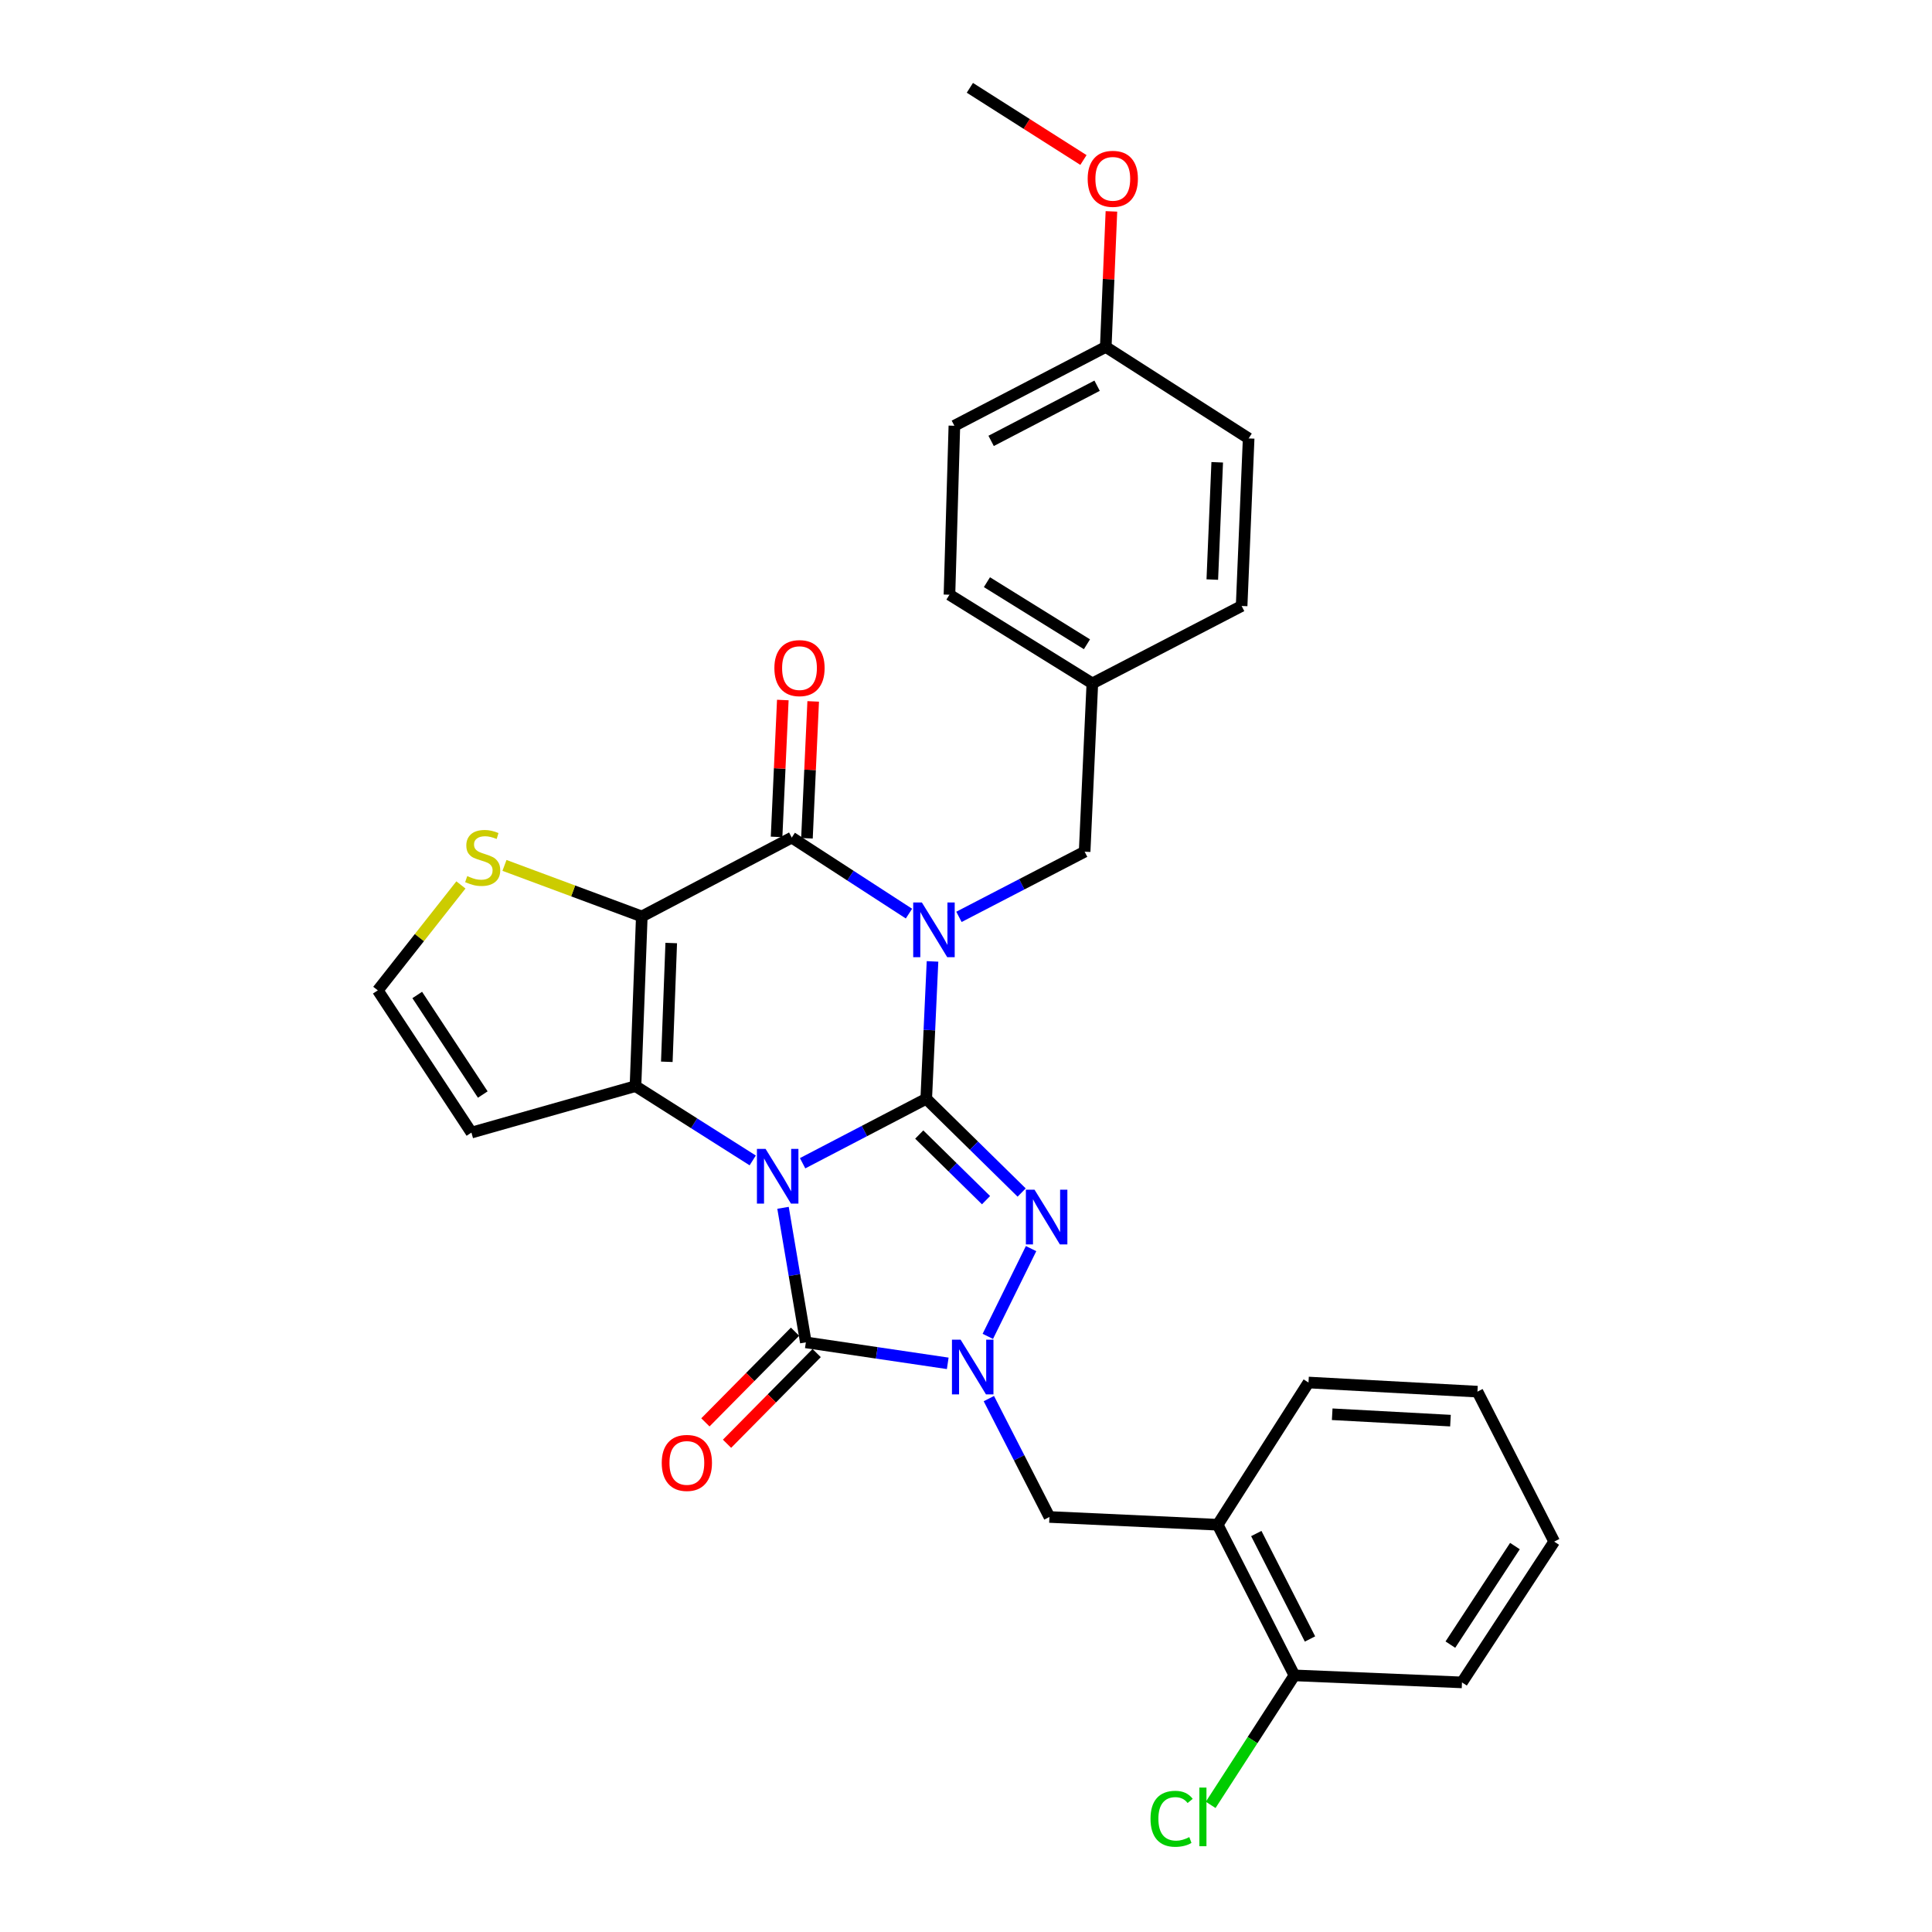 <?xml version='1.0' encoding='iso-8859-1'?>
<svg version='1.1' baseProfile='full'
              xmlns='http://www.w3.org/2000/svg'
                      xmlns:rdkit='http://www.rdkit.org/xml'
                      xmlns:xlink='http://www.w3.org/1999/xlink'
                  xml:space='preserve'
width='1000px' height='1000px' viewBox='0 0 1000 1000'>
<!-- END OF HEADER -->
<rect style='opacity:1.0;fill:#FFFFFF;stroke:none' width='1000' height='1000' x='0' y='0'> </rect>
<path class='bond-0' d='M 415.43,602.091 L 447.425,585.412' style='fill:none;fill-rule:evenodd;stroke:#0000FF;stroke-width:6px;stroke-linecap:butt;stroke-linejoin:miter;stroke-opacity:1' />
<path class='bond-0' d='M 447.425,585.412 L 479.419,568.732' style='fill:none;fill-rule:evenodd;stroke:#000000;stroke-width:6px;stroke-linecap:butt;stroke-linejoin:miter;stroke-opacity:1' />
<path class='bond-2' d='M 389.604,600.633 L 359.263,581.404' style='fill:none;fill-rule:evenodd;stroke:#0000FF;stroke-width:6px;stroke-linecap:butt;stroke-linejoin:miter;stroke-opacity:1' />
<path class='bond-2' d='M 359.263,581.404 L 328.923,562.175' style='fill:none;fill-rule:evenodd;stroke:#000000;stroke-width:6px;stroke-linecap:butt;stroke-linejoin:miter;stroke-opacity:1' />
<path class='bond-5' d='M 405.294,625.16 L 411.2,659.985' style='fill:none;fill-rule:evenodd;stroke:#0000FF;stroke-width:6px;stroke-linecap:butt;stroke-linejoin:miter;stroke-opacity:1' />
<path class='bond-5' d='M 411.2,659.985 L 417.106,694.809' style='fill:none;fill-rule:evenodd;stroke:#000000;stroke-width:6px;stroke-linecap:butt;stroke-linejoin:miter;stroke-opacity:1' />
<path class='bond-1' d='M 479.419,568.732 L 481.043,533.178' style='fill:none;fill-rule:evenodd;stroke:#000000;stroke-width:6px;stroke-linecap:butt;stroke-linejoin:miter;stroke-opacity:1' />
<path class='bond-1' d='M 481.043,533.178 L 482.667,497.623' style='fill:none;fill-rule:evenodd;stroke:#0000FF;stroke-width:6px;stroke-linecap:butt;stroke-linejoin:miter;stroke-opacity:1' />
<path class='bond-4' d='M 479.419,568.732 L 504.113,592.994' style='fill:none;fill-rule:evenodd;stroke:#000000;stroke-width:6px;stroke-linecap:butt;stroke-linejoin:miter;stroke-opacity:1' />
<path class='bond-4' d='M 504.113,592.994 L 528.807,617.255' style='fill:none;fill-rule:evenodd;stroke:#0000FF;stroke-width:6px;stroke-linecap:butt;stroke-linejoin:miter;stroke-opacity:1' />
<path class='bond-4' d='M 475.798,587.237 L 493.084,604.22' style='fill:none;fill-rule:evenodd;stroke:#000000;stroke-width:6px;stroke-linecap:butt;stroke-linejoin:miter;stroke-opacity:1' />
<path class='bond-4' d='M 493.084,604.22 L 510.37,621.203' style='fill:none;fill-rule:evenodd;stroke:#0000FF;stroke-width:6px;stroke-linecap:butt;stroke-linejoin:miter;stroke-opacity:1' />
<path class='bond-11' d='M 496.35,474.567 L 528.877,457.702' style='fill:none;fill-rule:evenodd;stroke:#0000FF;stroke-width:6px;stroke-linecap:butt;stroke-linejoin:miter;stroke-opacity:1' />
<path class='bond-11' d='M 528.877,457.702 L 561.403,440.838' style='fill:none;fill-rule:evenodd;stroke:#000000;stroke-width:6px;stroke-linecap:butt;stroke-linejoin:miter;stroke-opacity:1' />
<path class='bond-32' d='M 470.481,472.886 L 440.148,453.212' style='fill:none;fill-rule:evenodd;stroke:#0000FF;stroke-width:6px;stroke-linecap:butt;stroke-linejoin:miter;stroke-opacity:1' />
<path class='bond-32' d='M 440.148,453.212 L 409.814,433.537' style='fill:none;fill-rule:evenodd;stroke:#000000;stroke-width:6px;stroke-linecap:butt;stroke-linejoin:miter;stroke-opacity:1' />
<path class='bond-3' d='M 328.923,562.175 L 332.193,474.35' style='fill:none;fill-rule:evenodd;stroke:#000000;stroke-width:6px;stroke-linecap:butt;stroke-linejoin:miter;stroke-opacity:1' />
<path class='bond-3' d='M 345.14,549.587 L 347.429,488.109' style='fill:none;fill-rule:evenodd;stroke:#000000;stroke-width:6px;stroke-linecap:butt;stroke-linejoin:miter;stroke-opacity:1' />
<path class='bond-10' d='M 328.923,562.175 L 244.009,586.228' style='fill:none;fill-rule:evenodd;stroke:#000000;stroke-width:6px;stroke-linecap:butt;stroke-linejoin:miter;stroke-opacity:1' />
<path class='bond-7' d='M 332.193,474.35 L 409.814,433.537' style='fill:none;fill-rule:evenodd;stroke:#000000;stroke-width:6px;stroke-linecap:butt;stroke-linejoin:miter;stroke-opacity:1' />
<path class='bond-8' d='M 332.193,474.35 L 296.655,461.141' style='fill:none;fill-rule:evenodd;stroke:#000000;stroke-width:6px;stroke-linecap:butt;stroke-linejoin:miter;stroke-opacity:1' />
<path class='bond-8' d='M 296.655,461.141 L 261.117,447.932' style='fill:none;fill-rule:evenodd;stroke:#CCCC00;stroke-width:6px;stroke-linecap:butt;stroke-linejoin:miter;stroke-opacity:1' />
<path class='bond-30' d='M 533.685,646.276 L 511.293,691.705' style='fill:none;fill-rule:evenodd;stroke:#0000FF;stroke-width:6px;stroke-linecap:butt;stroke-linejoin:miter;stroke-opacity:1' />
<path class='bond-6' d='M 417.106,694.809 L 453.827,700.236' style='fill:none;fill-rule:evenodd;stroke:#000000;stroke-width:6px;stroke-linecap:butt;stroke-linejoin:miter;stroke-opacity:1' />
<path class='bond-6' d='M 453.827,700.236 L 490.548,705.664' style='fill:none;fill-rule:evenodd;stroke:#0000FF;stroke-width:6px;stroke-linecap:butt;stroke-linejoin:miter;stroke-opacity:1' />
<path class='bond-14' d='M 411.51,689.277 L 388.311,712.749' style='fill:none;fill-rule:evenodd;stroke:#000000;stroke-width:6px;stroke-linecap:butt;stroke-linejoin:miter;stroke-opacity:1' />
<path class='bond-14' d='M 388.311,712.749 L 365.113,736.221' style='fill:none;fill-rule:evenodd;stroke:#FF0000;stroke-width:6px;stroke-linecap:butt;stroke-linejoin:miter;stroke-opacity:1' />
<path class='bond-14' d='M 422.703,700.34 L 399.504,723.812' style='fill:none;fill-rule:evenodd;stroke:#000000;stroke-width:6px;stroke-linecap:butt;stroke-linejoin:miter;stroke-opacity:1' />
<path class='bond-14' d='M 399.504,723.812 L 376.306,747.283' style='fill:none;fill-rule:evenodd;stroke:#FF0000;stroke-width:6px;stroke-linecap:butt;stroke-linejoin:miter;stroke-opacity:1' />
<path class='bond-9' d='M 511.831,723.913 L 527.507,754.55' style='fill:none;fill-rule:evenodd;stroke:#0000FF;stroke-width:6px;stroke-linecap:butt;stroke-linejoin:miter;stroke-opacity:1' />
<path class='bond-9' d='M 527.507,754.55 L 543.182,785.187' style='fill:none;fill-rule:evenodd;stroke:#000000;stroke-width:6px;stroke-linecap:butt;stroke-linejoin:miter;stroke-opacity:1' />
<path class='bond-15' d='M 417.675,433.896 L 419.291,398.47' style='fill:none;fill-rule:evenodd;stroke:#000000;stroke-width:6px;stroke-linecap:butt;stroke-linejoin:miter;stroke-opacity:1' />
<path class='bond-15' d='M 419.291,398.47 L 420.906,363.045' style='fill:none;fill-rule:evenodd;stroke:#FF0000;stroke-width:6px;stroke-linecap:butt;stroke-linejoin:miter;stroke-opacity:1' />
<path class='bond-15' d='M 401.954,433.179 L 403.569,397.754' style='fill:none;fill-rule:evenodd;stroke:#000000;stroke-width:6px;stroke-linecap:butt;stroke-linejoin:miter;stroke-opacity:1' />
<path class='bond-15' d='M 403.569,397.754 L 405.185,362.329' style='fill:none;fill-rule:evenodd;stroke:#FF0000;stroke-width:6px;stroke-linecap:butt;stroke-linejoin:miter;stroke-opacity:1' />
<path class='bond-31' d='M 238.568,458.039 L 217.057,485.324' style='fill:none;fill-rule:evenodd;stroke:#CCCC00;stroke-width:6px;stroke-linecap:butt;stroke-linejoin:miter;stroke-opacity:1' />
<path class='bond-31' d='M 217.057,485.324 L 195.546,512.61' style='fill:none;fill-rule:evenodd;stroke:#000000;stroke-width:6px;stroke-linecap:butt;stroke-linejoin:miter;stroke-opacity:1' />
<path class='bond-12' d='M 543.182,785.187 L 630.273,789.2' style='fill:none;fill-rule:evenodd;stroke:#000000;stroke-width:6px;stroke-linecap:butt;stroke-linejoin:miter;stroke-opacity:1' />
<path class='bond-13' d='M 244.009,586.228 L 195.546,512.61' style='fill:none;fill-rule:evenodd;stroke:#000000;stroke-width:6px;stroke-linecap:butt;stroke-linejoin:miter;stroke-opacity:1' />
<path class='bond-13' d='M 249.885,566.531 L 215.96,514.999' style='fill:none;fill-rule:evenodd;stroke:#000000;stroke-width:6px;stroke-linecap:butt;stroke-linejoin:miter;stroke-opacity:1' />
<path class='bond-17' d='M 561.403,440.838 L 565.399,353.73' style='fill:none;fill-rule:evenodd;stroke:#000000;stroke-width:6px;stroke-linecap:butt;stroke-linejoin:miter;stroke-opacity:1' />
<path class='bond-16' d='M 630.273,789.2 L 669.984,867.171' style='fill:none;fill-rule:evenodd;stroke:#000000;stroke-width:6px;stroke-linecap:butt;stroke-linejoin:miter;stroke-opacity:1' />
<path class='bond-16' d='M 650.253,793.753 L 678.051,848.333' style='fill:none;fill-rule:evenodd;stroke:#000000;stroke-width:6px;stroke-linecap:butt;stroke-linejoin:miter;stroke-opacity:1' />
<path class='bond-25' d='M 630.273,789.2 L 677.276,715.591' style='fill:none;fill-rule:evenodd;stroke:#000000;stroke-width:6px;stroke-linecap:butt;stroke-linejoin:miter;stroke-opacity:1' />
<path class='bond-18' d='M 669.984,867.171 L 648.314,900.687' style='fill:none;fill-rule:evenodd;stroke:#000000;stroke-width:6px;stroke-linecap:butt;stroke-linejoin:miter;stroke-opacity:1' />
<path class='bond-18' d='M 648.314,900.687 L 626.643,934.203' style='fill:none;fill-rule:evenodd;stroke:#00CC00;stroke-width:6px;stroke-linecap:butt;stroke-linejoin:miter;stroke-opacity:1' />
<path class='bond-26' d='M 669.984,867.171 L 756.717,870.809' style='fill:none;fill-rule:evenodd;stroke:#000000;stroke-width:6px;stroke-linecap:butt;stroke-linejoin:miter;stroke-opacity:1' />
<path class='bond-20' d='M 565.399,353.73 L 642.662,313.651' style='fill:none;fill-rule:evenodd;stroke:#000000;stroke-width:6px;stroke-linecap:butt;stroke-linejoin:miter;stroke-opacity:1' />
<path class='bond-21' d='M 565.399,353.73 L 491.44,307.819' style='fill:none;fill-rule:evenodd;stroke:#000000;stroke-width:6px;stroke-linecap:butt;stroke-linejoin:miter;stroke-opacity:1' />
<path class='bond-21' d='M 562.605,333.472 L 510.834,301.335' style='fill:none;fill-rule:evenodd;stroke:#000000;stroke-width:6px;stroke-linecap:butt;stroke-linejoin:miter;stroke-opacity:1' />
<path class='bond-19' d='M 572.341,179.566 L 493.985,220.37' style='fill:none;fill-rule:evenodd;stroke:#000000;stroke-width:6px;stroke-linecap:butt;stroke-linejoin:miter;stroke-opacity:1' />
<path class='bond-19' d='M 567.856,199.645 L 513.007,228.208' style='fill:none;fill-rule:evenodd;stroke:#000000;stroke-width:6px;stroke-linecap:butt;stroke-linejoin:miter;stroke-opacity:1' />
<path class='bond-24' d='M 572.341,179.566 L 573.806,144.49' style='fill:none;fill-rule:evenodd;stroke:#000000;stroke-width:6px;stroke-linecap:butt;stroke-linejoin:miter;stroke-opacity:1' />
<path class='bond-24' d='M 573.806,144.49 L 575.271,109.414' style='fill:none;fill-rule:evenodd;stroke:#FF0000;stroke-width:6px;stroke-linecap:butt;stroke-linejoin:miter;stroke-opacity:1' />
<path class='bond-33' d='M 572.341,179.566 L 646.299,226.928' style='fill:none;fill-rule:evenodd;stroke:#000000;stroke-width:6px;stroke-linecap:butt;stroke-linejoin:miter;stroke-opacity:1' />
<path class='bond-23' d='M 642.662,313.651 L 646.299,226.928' style='fill:none;fill-rule:evenodd;stroke:#000000;stroke-width:6px;stroke-linecap:butt;stroke-linejoin:miter;stroke-opacity:1' />
<path class='bond-23' d='M 627.484,299.983 L 630.03,239.277' style='fill:none;fill-rule:evenodd;stroke:#000000;stroke-width:6px;stroke-linecap:butt;stroke-linejoin:miter;stroke-opacity:1' />
<path class='bond-22' d='M 491.44,307.819 L 493.985,220.37' style='fill:none;fill-rule:evenodd;stroke:#000000;stroke-width:6px;stroke-linecap:butt;stroke-linejoin:miter;stroke-opacity:1' />
<path class='bond-27' d='M 560.787,82.819 L 531.394,64.137' style='fill:none;fill-rule:evenodd;stroke:#FF0000;stroke-width:6px;stroke-linecap:butt;stroke-linejoin:miter;stroke-opacity:1' />
<path class='bond-27' d='M 531.394,64.137 L 502.002,45.455' style='fill:none;fill-rule:evenodd;stroke:#000000;stroke-width:6px;stroke-linecap:butt;stroke-linejoin:miter;stroke-opacity:1' />
<path class='bond-28' d='M 677.276,715.591 L 764.725,720.313' style='fill:none;fill-rule:evenodd;stroke:#000000;stroke-width:6px;stroke-linecap:butt;stroke-linejoin:miter;stroke-opacity:1' />
<path class='bond-28' d='M 689.545,732.014 L 750.76,735.319' style='fill:none;fill-rule:evenodd;stroke:#000000;stroke-width:6px;stroke-linecap:butt;stroke-linejoin:miter;stroke-opacity:1' />
<path class='bond-34' d='M 756.717,870.809 L 804.454,797.934' style='fill:none;fill-rule:evenodd;stroke:#000000;stroke-width:6px;stroke-linecap:butt;stroke-linejoin:miter;stroke-opacity:1' />
<path class='bond-34' d='M 750.713,851.254 L 784.129,800.242' style='fill:none;fill-rule:evenodd;stroke:#000000;stroke-width:6px;stroke-linecap:butt;stroke-linejoin:miter;stroke-opacity:1' />
<path class='bond-29' d='M 764.725,720.313 L 804.454,797.934' style='fill:none;fill-rule:evenodd;stroke:#000000;stroke-width:6px;stroke-linecap:butt;stroke-linejoin:miter;stroke-opacity:1' />
<path  class='atom-0' d='M 396.263 594.66
L 405.543 609.66
Q 406.463 611.14, 407.943 613.82
Q 409.423 616.5, 409.503 616.66
L 409.503 594.66
L 413.263 594.66
L 413.263 622.98
L 409.383 622.98
L 399.423 606.58
Q 398.263 604.66, 397.023 602.46
Q 395.823 600.26, 395.463 599.58
L 395.463 622.98
L 391.783 622.98
L 391.783 594.66
L 396.263 594.66
' fill='#0000FF'/>
<path  class='atom-2' d='M 477.154 467.115
L 486.434 482.115
Q 487.354 483.595, 488.834 486.275
Q 490.314 488.955, 490.394 489.115
L 490.394 467.115
L 494.154 467.115
L 494.154 495.435
L 490.274 495.435
L 480.314 479.035
Q 479.154 477.115, 477.914 474.915
Q 476.714 472.715, 476.354 472.035
L 476.354 495.435
L 472.674 495.435
L 472.674 467.115
L 477.154 467.115
' fill='#0000FF'/>
<path  class='atom-5' d='M 535.471 615.792
L 544.751 630.792
Q 545.671 632.272, 547.151 634.952
Q 548.631 637.632, 548.711 637.792
L 548.711 615.792
L 552.471 615.792
L 552.471 644.112
L 548.591 644.112
L 538.631 627.712
Q 537.471 625.792, 536.231 623.592
Q 535.031 621.392, 534.671 620.712
L 534.671 644.112
L 530.991 644.112
L 530.991 615.792
L 535.471 615.792
' fill='#0000FF'/>
<path  class='atom-7' d='M 497.211 693.414
L 506.491 708.414
Q 507.411 709.894, 508.891 712.574
Q 510.371 715.254, 510.451 715.414
L 510.451 693.414
L 514.211 693.414
L 514.211 721.734
L 510.331 721.734
L 500.371 705.334
Q 499.211 703.414, 497.971 701.214
Q 496.771 699.014, 496.411 698.334
L 496.411 721.734
L 492.731 721.734
L 492.731 693.414
L 497.211 693.414
' fill='#0000FF'/>
<path  class='atom-9' d='M 241.841 453.46
Q 242.161 453.58, 243.481 454.14
Q 244.801 454.7, 246.241 455.06
Q 247.721 455.38, 249.161 455.38
Q 251.841 455.38, 253.401 454.1
Q 254.961 452.78, 254.961 450.5
Q 254.961 448.94, 254.161 447.98
Q 253.401 447.02, 252.201 446.5
Q 251.001 445.98, 249.001 445.38
Q 246.481 444.62, 244.961 443.9
Q 243.481 443.18, 242.401 441.66
Q 241.361 440.14, 241.361 437.58
Q 241.361 434.02, 243.761 431.82
Q 246.201 429.62, 251.001 429.62
Q 254.281 429.62, 258.001 431.18
L 257.081 434.26
Q 253.681 432.86, 251.121 432.86
Q 248.361 432.86, 246.841 434.02
Q 245.321 435.14, 245.361 437.1
Q 245.361 438.62, 246.121 439.54
Q 246.921 440.46, 248.041 440.98
Q 249.201 441.5, 251.121 442.1
Q 253.681 442.9, 255.201 443.7
Q 256.721 444.5, 257.801 446.14
Q 258.921 447.74, 258.921 450.5
Q 258.921 454.42, 256.281 456.54
Q 253.681 458.62, 249.321 458.62
Q 246.801 458.62, 244.881 458.06
Q 243.001 457.54, 240.761 456.62
L 241.841 453.46
' fill='#CCCC00'/>
<path  class='atom-15' d='M 342.519 757.201
Q 342.519 750.401, 345.879 746.601
Q 349.239 742.801, 355.519 742.801
Q 361.799 742.801, 365.159 746.601
Q 368.519 750.401, 368.519 757.201
Q 368.519 764.081, 365.119 768.001
Q 361.719 771.881, 355.519 771.881
Q 349.279 771.881, 345.879 768.001
Q 342.519 764.121, 342.519 757.201
M 355.519 768.681
Q 359.839 768.681, 362.159 765.801
Q 364.519 762.881, 364.519 757.201
Q 364.519 751.641, 362.159 748.841
Q 359.839 746.001, 355.519 746.001
Q 351.199 746.001, 348.839 748.801
Q 346.519 751.601, 346.519 757.201
Q 346.519 762.921, 348.839 765.801
Q 351.199 768.681, 355.519 768.681
' fill='#FF0000'/>
<path  class='atom-16' d='M 400.819 345.81
Q 400.819 339.01, 404.179 335.21
Q 407.539 331.41, 413.819 331.41
Q 420.099 331.41, 423.459 335.21
Q 426.819 339.01, 426.819 345.81
Q 426.819 352.69, 423.419 356.61
Q 420.019 360.49, 413.819 360.49
Q 407.579 360.49, 404.179 356.61
Q 400.819 352.73, 400.819 345.81
M 413.819 357.29
Q 418.139 357.29, 420.459 354.41
Q 422.819 351.49, 422.819 345.81
Q 422.819 340.25, 420.459 337.45
Q 418.139 334.61, 413.819 334.61
Q 409.499 334.61, 407.139 337.41
Q 404.819 340.21, 404.819 345.81
Q 404.819 351.53, 407.139 354.41
Q 409.499 357.29, 413.819 357.29
' fill='#FF0000'/>
<path  class='atom-19' d='M 595.503 941.402
Q 595.503 934.362, 598.783 930.682
Q 602.103 926.962, 608.383 926.962
Q 614.223 926.962, 617.343 931.082
L 614.703 933.242
Q 612.423 930.242, 608.383 930.242
Q 604.103 930.242, 601.823 933.122
Q 599.583 935.962, 599.583 941.402
Q 599.583 947.002, 601.903 949.882
Q 604.263 952.762, 608.823 952.762
Q 611.943 952.762, 615.583 950.882
L 616.703 953.882
Q 615.223 954.842, 612.983 955.402
Q 610.743 955.962, 608.263 955.962
Q 602.103 955.962, 598.783 952.202
Q 595.503 948.442, 595.503 941.402
' fill='#00CC00'/>
<path  class='atom-19' d='M 620.783 925.242
L 624.463 925.242
L 624.463 955.602
L 620.783 955.602
L 620.783 925.242
' fill='#00CC00'/>
<path  class='atom-25' d='M 562.978 92.555
Q 562.978 85.755, 566.338 81.955
Q 569.698 78.155, 575.978 78.155
Q 582.258 78.155, 585.618 81.955
Q 588.978 85.755, 588.978 92.555
Q 588.978 99.435, 585.578 103.355
Q 582.178 107.235, 575.978 107.235
Q 569.738 107.235, 566.338 103.355
Q 562.978 99.475, 562.978 92.555
M 575.978 104.035
Q 580.298 104.035, 582.618 101.155
Q 584.978 98.235, 584.978 92.555
Q 584.978 86.995, 582.618 84.195
Q 580.298 81.355, 575.978 81.355
Q 571.658 81.355, 569.298 84.155
Q 566.978 86.955, 566.978 92.555
Q 566.978 98.275, 569.298 101.155
Q 571.658 104.035, 575.978 104.035
' fill='#FF0000'/>
</svg>
